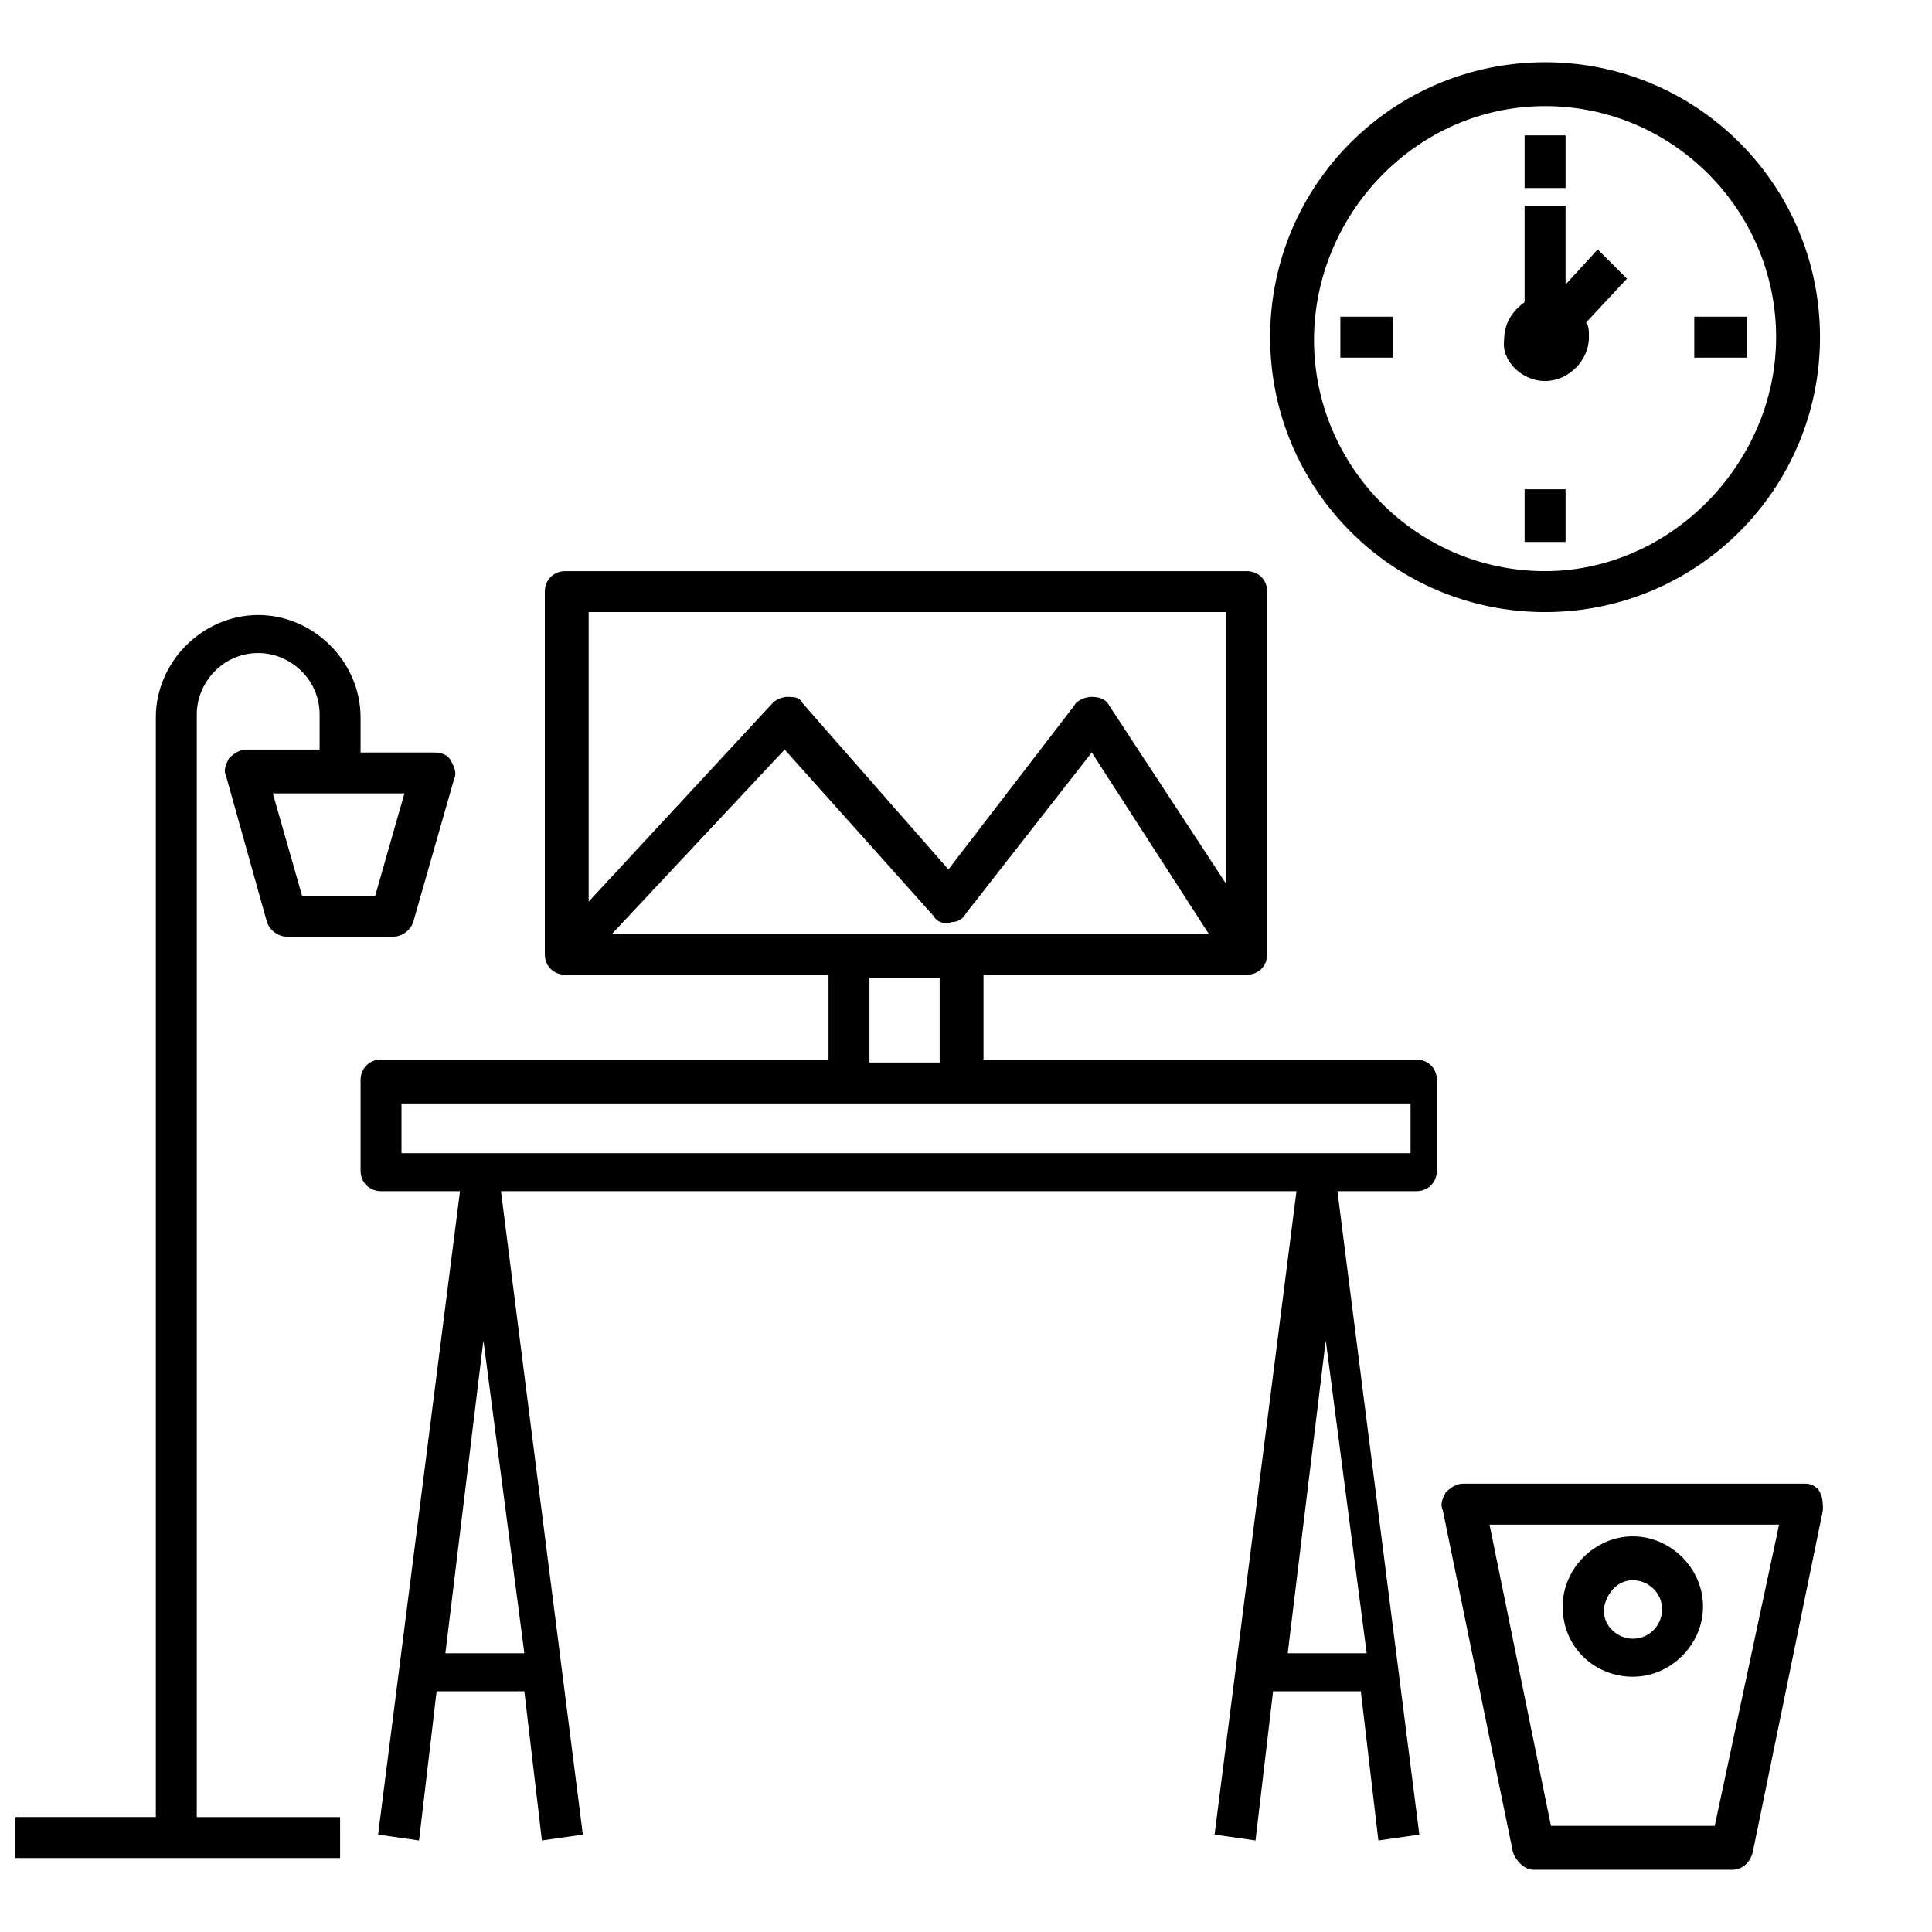 <?xml version="1.0" encoding="UTF-8"?>
<!-- Uploaded to: SVG Repo, www.svgrepo.com, Generator: SVG Repo Mixer Tools -->
<svg width="800px" height="800px" version="1.1" viewBox="144 144 512 512" xmlns="http://www.w3.org/2000/svg">
 <defs>
  <clipPath id="a">
   <path d="m148.09 306h116.91v331h-116.91z"/>
  </clipPath>
 </defs>
 <path d="m622.45 537.19h-90.684c-1.551 0-3.102 0.773-4.652 2.324-0.773 1.551-1.551 3.102-0.773 4.652l18.602 90.688c0.773 2.324 3.102 4.652 5.426 4.652h52.707c2.324 0 4.652-1.551 5.426-4.652l18.602-90.688c0-1.551 0-3.102-0.773-4.652-0.777-1.551-2.328-2.324-3.879-2.324zm-24.027 90.684h-43.406l-16.277-79.836h76.734z"/>
 <g clip-path="url(#a)">
  <path d="m234.13 625.55h-37.98v-292.21c0-8.527 6.977-16.277 16.277-16.277 8.527 0 16.277 6.977 16.277 16.277v9.301h-19.379c-1.551 0-3.102 0.773-4.652 2.324-0.773 1.551-1.551 3.102-0.773 4.652l10.852 38.754c0.773 2.324 3.102 3.875 5.426 3.875h27.902c2.324 0 4.652-1.551 5.426-3.875l10.852-37.98c0.773-1.551 0-3.102-0.773-4.652-0.773-1.551-2.324-2.324-4.652-2.324h-19.379v-9.301c0-14.727-12.402-27.129-27.129-27.129s-27.129 12.402-27.129 27.129v291.43h-37.98l0.008 10.855h86.809zm9.301-244.16h-19.379l-7.75-27.129h34.879z"/>
 </g>
 <path d="m293.81 402.32h69.758v22.477h-118.59c-3.102 0-5.426 2.324-5.426 5.426v24.027c0 3.102 2.324 5.426 5.426 5.426h20.926l-21.703 170.52 10.852 1.551 4.652-39.531h23.254l4.652 39.531 10.852-1.551-21.703-170.52h210.82l-21.703 170.52 10.852 1.551 4.652-39.531h23.254l4.652 39.531 10.852-1.551-21.703-170.52h20.926c3.102 0 5.426-2.324 5.426-5.426v-24.027c0-3.102-2.324-5.426-5.426-5.426h-114.72v-22.477h69.758c3.102 0 5.426-2.324 5.426-5.426v-96.113c0-3.102-2.324-5.426-5.426-5.426h-180.59c-3.102 0-5.426 2.324-5.426 5.426v96.113c0 3.102 2.324 5.426 5.426 5.426zm-31.781 179.82 10.078-82.934 10.852 82.934zm223.23 0 10.078-82.934 10.852 82.934zm-179.05-190.67 45.73-48.832 39.531 44.18c0.773 1.551 3.102 2.324 4.652 1.551 1.551 0 3.102-0.773 3.875-2.324l33.328-42.629 31.004 48.055h-158.12zm211.6 58.133h-267.41v-13.176h267.41zm-124.79-24.027h-18.602v-22.477h18.602zm75.957-119.37v72.082l-31.004-47.281c-0.773-1.551-2.324-2.324-4.652-2.324-1.551 0-3.875 0.773-4.652 2.324l-33.328 43.406-38.754-44.18c-0.773-1.551-2.324-1.551-3.875-1.551-1.551 0-3.102 0.773-3.875 1.551l-48.832 52.707v-76.734z"/>
 <path d="m576.72 588.35c10.078 0 18.602-8.527 18.602-18.602 0-10.078-8.527-18.602-18.602-18.602-10.078 0-18.602 8.527-18.602 18.602 0 10.848 8.527 18.602 18.602 18.602zm0-25.578c3.875 0 7.75 3.102 7.75 7.75 0 3.875-3.102 7.75-7.75 7.75-3.875 0-7.75-3.102-7.75-7.75 0.773-4.652 3.875-7.75 7.75-7.75z"/>
 <path d="m548.04 179.87h10.852v13.953h-10.852z"/>
 <path d="m548.04 273.66h10.852v13.953h-10.852z"/>
 <path d="m499.21 227.93h13.953v10.852h-13.953z"/>
 <path d="m593 227.93h13.953v10.852h-13.953z"/>
 <path d="m553.46 244.98c6.199 0 11.625-5.426 11.625-11.625 0-1.551 0-3.102-0.773-3.875l10.852-11.629-7.75-7.75-8.527 9.301v-20.926h-10.852v25.578c-3.102 2.324-5.426 5.426-5.426 10.078-0.773 5.422 4.652 10.848 10.852 10.848z"/>
 <path d="m553.46 306.21c40.305 0 72.859-32.555 72.859-72.859 0-40.305-32.555-72.859-72.859-72.859-40.305 0-72.859 32.555-72.859 72.859 0.004 40.309 32.555 72.859 72.859 72.859zm0-134.09c34.105 0 61.23 27.902 61.23 61.23 0.004 33.332-27.898 62.008-61.23 62.008-34.105 0-61.23-27.902-61.23-61.23s27.129-62.008 61.23-62.008z"/>
</svg>